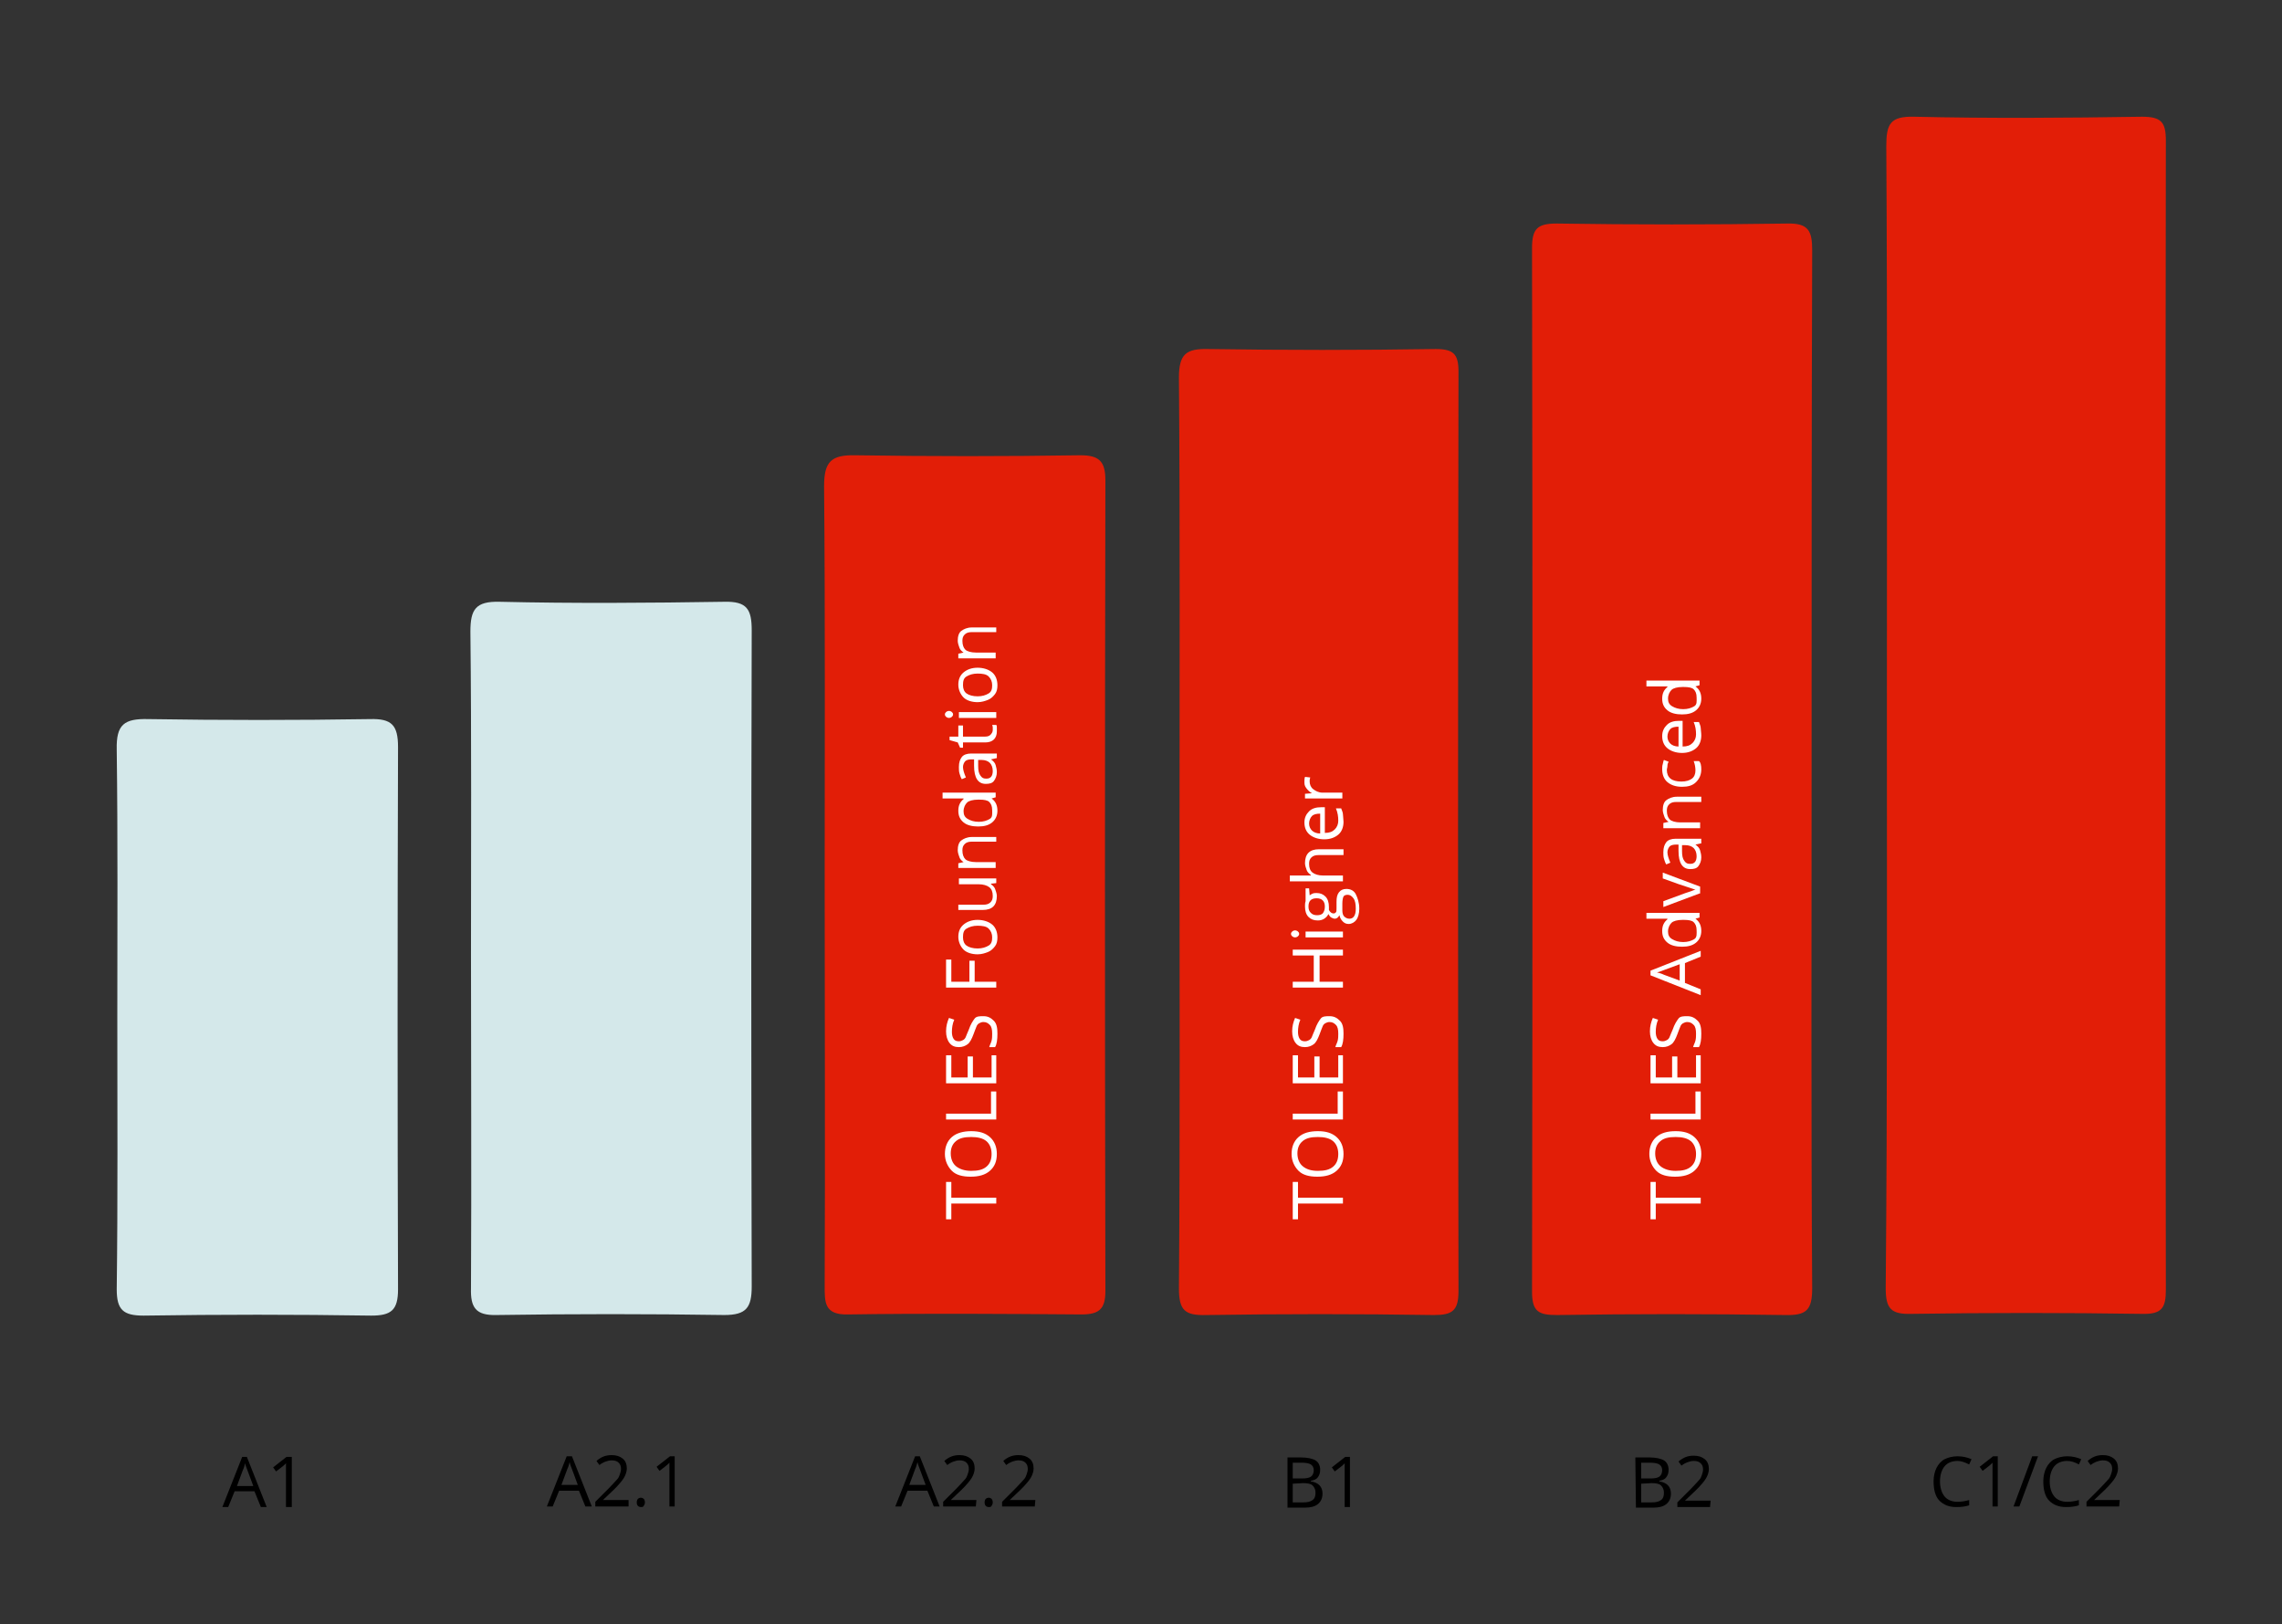 <?xml version="1.0" encoding="utf-8"?>
<!-- Generator: Adobe Illustrator 19.2.1, SVG Export Plug-In . SVG Version: 6.00 Build 0)  -->
<svg version="1.1" id="Слой_1" xmlns="http://www.w3.org/2000/svg" xmlns:xlink="http://www.w3.org/1999/xlink" x="0px" y="0px"
	 viewBox="0 0 391 278.3" style="enable-background:new 0 0 391 278.3;" xml:space="preserve">
<rect x="0" y="0" width="391" height="278.3" fill="#333333" stroke="none"/>
<style type="text/css">
	.st0{fill:#D4E8EA;}
	.st1{fill:#E21E07;}
	.st2{fill:#FFFFFF;}
</style>
<g>
	<path class="st0" d="M20.1,174.3c0-15.3,0.1-30.6-0.1-45.9c-0.1-4.3,1.3-5.3,5.4-5.2c12.6,0.2,25.3,0.2,38,0c3.7-0.1,4.8,1,4.8,4.8
		c-0.1,31-0.1,61.9,0,92.9c0,3.6-1.2,4.5-4.6,4.5c-13-0.2-26-0.2-39,0c-3.5,0-4.6-1-4.6-4.5C20.2,205.3,20.1,189.8,20.1,174.3z"/>
	<g>
		<path d="M44.7,258.2l-1.1-2.7h-3.4l-1.1,2.7h-1l3.4-8.6h0.8l3.4,8.6H44.7z M43.4,254.6l-1-2.7c-0.1-0.3-0.3-0.7-0.4-1.2
			c-0.1,0.4-0.2,0.8-0.4,1.2l-1,2.7H43.4z"/>
		<path d="M50,258.2h-1v-6.1c0-0.5,0-1,0-1.4c-0.1,0.1-0.2,0.2-0.3,0.3s-0.6,0.5-1.4,1.1l-0.5-0.7l2.3-1.8H50V258.2z"/>
	</g>
</g>
<g>
	<path class="st0" d="M80.7,163.6c0-18.5,0.1-37-0.1-55.4c0-3.8,0.9-5.2,5-5.1c12.8,0.3,25.6,0.2,38.5,0c3.9-0.1,4.7,1.3,4.7,4.9
		c-0.1,37.5-0.1,74.9,0,112.4c0,3.6-0.9,4.9-4.7,4.9c-13-0.2-26-0.2-39,0c-3.6,0.1-4.5-1.3-4.4-4.6
		C80.8,201.5,80.7,182.5,80.7,163.6z"/>
	<g>
		<path d="M100.3,258.1l-1.1-2.7h-3.4l-1.1,2.7h-1l3.4-8.6H98l3.4,8.6H100.3z M99,254.4l-1-2.7c-0.1-0.3-0.3-0.7-0.4-1.2
			c-0.1,0.4-0.2,0.8-0.4,1.2l-1,2.7H99z"/>
		<path d="M107.6,258.1H102v-0.8l2.3-2.3c0.7-0.7,1.1-1.2,1.4-1.5s0.4-0.6,0.5-0.9s0.2-0.6,0.2-0.9c0-0.5-0.1-0.8-0.4-1.1
			s-0.7-0.4-1.2-0.4c-0.4,0-0.7,0.1-1,0.2s-0.7,0.3-1.1,0.6l-0.5-0.7c0.8-0.7,1.6-1,2.6-1c0.8,0,1.4,0.2,1.9,0.6s0.7,1,0.7,1.7
			c0,0.5-0.2,1.1-0.5,1.6s-0.9,1.2-1.7,2l-1.9,1.8l0,0h4.4v1.1H107.6z"/>
		<path d="M109.1,257.4c0-0.3,0.1-0.5,0.2-0.6s0.3-0.2,0.5-0.2s0.4,0.1,0.5,0.2s0.2,0.3,0.2,0.6c0,0.3-0.1,0.4-0.2,0.6
			s-0.3,0.2-0.5,0.2s-0.4-0.1-0.5-0.2S109.1,257.7,109.1,257.4z"/>
		<path d="M115.6,258.1h-0.9V252c0-0.5,0-1,0-1.4c-0.1,0.1-0.2,0.2-0.3,0.3s-0.6,0.5-1.4,1.1l-0.5-0.7l2.3-1.8h0.8V258.1z"/>
	</g>
</g>
<g>
	<path class="st1" d="M141.3,151.7c0-22.8,0.1-45.6-0.1-68.4c0-4.2,1.2-5.4,5.4-5.3c12.8,0.2,25.6,0.2,38.5,0c3.2,0,4.3,1,4.3,4.3
		c-0.1,46.3-0.1,92.6,0,138.9c0,3.1-1.1,4-4.1,4c-13.3-0.1-26.6-0.2-40,0c-4.1,0.1-4-2.1-4-5C141.4,197.3,141.3,174.5,141.3,151.7z"
		/>
	<g>
		<path d="M160,258.1l-1.1-2.7h-3.4l-1.1,2.7h-1l3.4-8.6h0.8l3.4,8.6H160z M158.6,254.4l-1-2.7c-0.1-0.3-0.3-0.7-0.4-1.2
			c-0.1,0.4-0.2,0.8-0.4,1.2l-1,2.7H158.6z"/>
		<path d="M167.2,258.1h-5.6v-0.8l2.3-2.3c0.7-0.7,1.1-1.2,1.4-1.5s0.4-0.6,0.5-0.9s0.2-0.6,0.2-0.9c0-0.5-0.1-0.8-0.4-1.1
			s-0.7-0.4-1.2-0.4c-0.4,0-0.7,0.1-1,0.2s-0.7,0.3-1.1,0.6l-0.5-0.7c0.8-0.7,1.6-1,2.6-1c0.8,0,1.4,0.2,1.9,0.6s0.7,1,0.7,1.7
			c0,0.5-0.2,1.1-0.5,1.6s-0.9,1.2-1.7,2l-1.9,1.8l0,0h4.4L167.2,258.1L167.2,258.1z"/>
		<path d="M168.7,257.4c0-0.3,0.1-0.5,0.2-0.6s0.3-0.2,0.5-0.2s0.4,0.1,0.5,0.2s0.2,0.3,0.2,0.6c0,0.3-0.1,0.4-0.2,0.6
			s-0.3,0.2-0.5,0.2s-0.4-0.1-0.5-0.2S168.7,257.7,168.7,257.4z"/>
		<path d="M177.3,258.1h-5.6v-0.8l2.3-2.3c0.7-0.7,1.1-1.2,1.4-1.5s0.4-0.6,0.5-0.9s0.2-0.6,0.2-0.9c0-0.5-0.1-0.8-0.4-1.1
			s-0.7-0.4-1.2-0.4c-0.4,0-0.7,0.1-1,0.2s-0.7,0.3-1.1,0.6l-0.5-0.7c0.8-0.7,1.6-1,2.6-1c0.8,0,1.4,0.2,1.9,0.6s0.7,1,0.7,1.7
			c0,0.5-0.2,1.1-0.5,1.6s-0.9,1.2-1.7,2L173,257l0,0h4.4L177.3,258.1L177.3,258.1z"/>
	</g>
</g>
<g>
	<path class="st1" d="M202.1,142.2c0-25.8,0.1-51.7-0.1-77.5c0-4,1.2-5,5-4.9c13,0.2,26,0.2,39,0c3.1,0,3.9,0.9,3.9,3.9
		c-0.1,52.5-0.1,105,0,157.5c0,3.4-1.1,4.1-4.2,4.1c-13-0.2-26-0.2-39,0c-3.7,0.1-4.7-0.8-4.7-4.6
		C202.2,194.6,202.1,168.4,202.1,142.2z"/>
	<g>
		<path d="M220.5,249.7h2.4c1.1,0,2,0.2,2.5,0.5s0.8,0.9,0.8,1.6c0,0.5-0.1,0.9-0.4,1.3s-0.7,0.5-1.2,0.6v0.1c1.3,0.2,2,0.9,2,2.1
			c0,0.8-0.3,1.4-0.8,1.8s-1.2,0.6-2.2,0.6h-3v-8.6H220.5z M221.5,253.3h1.6c0.7,0,1.2-0.1,1.5-0.3s0.5-0.6,0.5-1.1s-0.2-0.8-0.5-1
			s-0.9-0.3-1.6-0.3h-1.5V253.3z M221.5,254.2v3.2h1.8c0.7,0,1.2-0.1,1.6-0.4s0.5-0.7,0.5-1.3c0-0.5-0.2-0.9-0.5-1.2
			s-0.9-0.4-1.6-0.4L221.5,254.2L221.5,254.2z"/>
		<path d="M231.3,258.2h-0.9v-6.1c0-0.5,0-1,0-1.4c-0.1,0.1-0.2,0.2-0.3,0.3s-0.6,0.5-1.4,1.1l-0.5-0.7l2.3-1.8h0.8L231.3,258.2
			L231.3,258.2z"/>
	</g>
</g>
<g>
	<path class="st1" d="M310.4,132.3c0,29.5-0.1,59,0.1,88.4c0,3.8-1,4.7-4.7,4.6c-13-0.2-26-0.2-39,0c-3.1,0-4.3-0.5-4.3-4
		c0.1-59.6,0.1-119.2,0-178.8c0-3.3,0.9-4.2,4.2-4.2c13.2,0.2,26.3,0.2,39.5,0c3.7-0.1,4.3,1.3,4.3,4.6
		C310.4,72.7,310.4,102.5,310.4,132.3z"/>
	<g>
		<path d="M280.2,249.7h2.4c1.1,0,2,0.2,2.5,0.5s0.8,0.9,0.8,1.6c0,0.5-0.1,0.9-0.4,1.3s-0.7,0.5-1.2,0.6v0.1c1.3,0.2,2,0.9,2,2.1
			c0,0.8-0.3,1.4-0.8,1.8s-1.2,0.6-2.2,0.6h-3L280.2,249.7L280.2,249.7z M281.2,253.3h1.6c0.7,0,1.2-0.1,1.5-0.3s0.5-0.6,0.5-1.1
			s-0.2-0.8-0.5-1s-0.9-0.3-1.6-0.3h-1.5V253.3z M281.2,254.2v3.2h1.8c0.7,0,1.2-0.1,1.6-0.4s0.5-0.7,0.5-1.3c0-0.5-0.2-0.9-0.5-1.2
			s-0.9-0.4-1.6-0.4L281.2,254.2L281.2,254.2z"/>
		<path d="M293,258.2h-5.6v-0.8l2.3-2.3c0.7-0.7,1.1-1.2,1.4-1.5s0.4-0.6,0.5-0.9s0.2-0.6,0.2-0.9c0-0.5-0.1-0.8-0.4-1.1
			s-0.7-0.4-1.2-0.4c-0.4,0-0.7,0.1-1,0.2s-0.7,0.3-1.1,0.6l-0.5-0.7c0.8-0.7,1.6-1,2.6-1c0.8,0,1.4,0.2,1.9,0.6s0.7,1,0.7,1.7
			c0,0.5-0.2,1.1-0.5,1.6s-0.9,1.2-1.7,2l-1.9,1.8l0,0h4.4L293,258.2L293,258.2z"/>
	</g>
</g>
<g>
	<path class="st1" d="M323.3,122.4c0-32.5,0.1-64.9-0.1-97.4c0-3.8,0.7-5.1,4.8-5c13,0.3,26,0.2,39,0c3.3,0,4.1,0.9,4.1,4.1
		c-0.1,65.6-0.1,131.2,0,196.8c0,3.1-0.6,4.3-4.1,4.2c-13.2-0.2-26.3-0.2-39.5,0c-3.5,0.1-4.4-0.9-4.4-4.4
		C323.4,188,323.3,155.2,323.3,122.4z"/>
	<g>
		<path d="M335.4,250.3c-0.9,0-1.7,0.3-2.2,0.9s-0.8,1.5-0.8,2.6s0.3,2,0.8,2.6c0.5,0.6,1.3,0.9,2.2,0.9c0.6,0,1.3-0.1,2-0.3v0.9
			c-0.6,0.2-1.3,0.3-2.2,0.3c-1.3,0-2.2-0.4-2.9-1.1s-1-1.9-1-3.3c0-0.9,0.2-1.7,0.5-2.3s0.8-1.2,1.4-1.5s1.4-0.5,2.2-0.5
			c0.9,0,1.7,0.2,2.4,0.5l-0.4,0.9C336.6,250.5,336,250.3,335.4,250.3z"/>
		<path d="M342.3,258.1h-0.9V252c0-0.5,0-1,0-1.4c-0.1,0.1-0.2,0.2-0.3,0.3s-0.6,0.5-1.4,1.1l-0.5-0.7l2.3-1.8h0.8V258.1z"/>
		<path d="M349.2,249.5l-3.2,8.6h-1l3.2-8.6H349.2z"/>
		<path d="M354.2,250.3c-0.9,0-1.7,0.3-2.2,0.9s-0.8,1.5-0.8,2.6s0.3,2,0.8,2.6c0.5,0.6,1.3,0.9,2.2,0.9c0.6,0,1.3-0.1,2-0.3v0.9
			c-0.6,0.2-1.3,0.3-2.2,0.3c-1.3,0-2.2-0.4-2.9-1.1s-1-1.9-1-3.3c0-0.9,0.2-1.7,0.5-2.3s0.8-1.2,1.4-1.5s1.4-0.5,2.2-0.5
			c0.9,0,1.7,0.2,2.4,0.5l-0.4,0.9C355.5,250.5,354.8,250.3,354.2,250.3z"/>
		<path d="M363.1,258.1h-5.6v-0.8l2.3-2.3c0.7-0.7,1.1-1.2,1.4-1.5s0.4-0.6,0.5-0.9s0.2-0.6,0.2-0.9c0-0.5-0.1-0.8-0.4-1.1
			s-0.7-0.4-1.2-0.4c-0.4,0-0.7,0.1-1,0.2s-0.7,0.3-1.1,0.6l-0.5-0.7c0.8-0.7,1.6-1,2.6-1c0.8,0,1.4,0.2,1.9,0.6s0.7,1,0.7,1.7
			c0,0.5-0.2,1.1-0.5,1.6s-0.9,1.2-1.7,2l-1.9,1.8l0,0h4.4L363.1,258.1L363.1,258.1z"/>
	</g>
</g>
<g>
	<path class="st2" d="M170.7,205.2v1h-7.7v2.7h-0.9v-6.4h0.9v2.7H170.7z"/>
	<path class="st2" d="M166.4,193.8c1.4,0,2.4,0.3,3.2,1s1.2,1.7,1.2,2.9c0,1.3-0.4,2.2-1.2,2.9s-1.9,1-3.3,1c-1.4,0-2.5-0.3-3.2-1
		s-1.2-1.7-1.2-2.9c0-1.2,0.4-2.2,1.2-2.9S165.1,193.8,166.4,193.8z M166.4,200.6c1.2,0,2-0.2,2.6-0.7s0.9-1.2,0.9-2.2
		c0-0.9-0.3-1.7-0.9-2.2s-1.5-0.7-2.6-0.7c-1.2,0-2,0.2-2.6,0.7s-0.9,1.2-0.9,2.1c0,0.9,0.3,1.7,0.9,2.2S165.3,200.6,166.4,200.6z"
		/>
	<path class="st2" d="M170.7,191.8h-8.6v-1h7.7v-3.8h0.9V191.8z"/>
	<path class="st2" d="M170.7,180.8v4.8h-8.6v-4.8h0.9v3.8h2.8v-3.6h0.9v3.6h3.2v-3.8H170.7z"/>
	<path class="st2" d="M168.5,174.1c0.8,0,1.3,0.3,1.8,0.8s0.6,1.3,0.6,2.2c0,1-0.1,1.8-0.4,2.3h-1c0.1-0.4,0.3-0.7,0.4-1.1
		s0.1-0.8,0.1-1.2c0-0.7-0.1-1.2-0.4-1.5s-0.6-0.5-1.1-0.5c-0.3,0-0.5,0.1-0.7,0.2s-0.4,0.3-0.5,0.6s-0.3,0.7-0.5,1.3
		c-0.3,0.8-0.6,1.4-1,1.7s-0.9,0.5-1.5,0.5c-0.7,0-1.2-0.2-1.6-0.7s-0.6-1.2-0.6-2c0-0.9,0.2-1.6,0.5-2.3l0.9,0.3
		c-0.3,0.7-0.4,1.4-0.4,2.1c0,0.5,0.1,0.9,0.3,1.2s0.5,0.4,0.9,0.4c0.3,0,0.5-0.1,0.7-0.2s0.4-0.3,0.5-0.6s0.3-0.7,0.5-1.2
		c0.3-0.9,0.7-1.5,1-1.9S167.9,174.1,168.5,174.1z"/>
	<path class="st2" d="M170.7,168.2v1h-8.6v-4.8h0.9v3.8h3.1v-3.6h0.9v3.6H170.7z"/>
	<path class="st2" d="M167.5,157.6c1,0,1.9,0.3,2.5,0.8s0.9,1.3,0.9,2.2c0,0.6-0.1,1.1-0.4,1.5s-0.7,0.8-1.2,1s-1.1,0.4-1.8,0.4
		c-1,0-1.9-0.3-2.4-0.8s-0.9-1.3-0.9-2.2c0-0.9,0.3-1.6,0.9-2.1S166.5,157.6,167.5,157.6z M167.5,162.5c0.8,0,1.4-0.2,1.9-0.5
		s0.6-0.8,0.6-1.4s-0.2-1.1-0.6-1.5s-1.1-0.5-1.9-0.5c-0.8,0-1.4,0.2-1.9,0.5s-0.6,0.8-0.6,1.5c0,0.6,0.2,1.1,0.6,1.4
		S166.7,162.5,167.5,162.5z"/>
	<path class="st2" d="M164.3,155h4.2c0.5,0,0.9-0.1,1.2-0.4s0.4-0.6,0.4-1.1c0-0.7-0.2-1.2-0.6-1.5s-1-0.5-1.8-0.5h-3.4v-1h6.4v0.8
		l-0.9,0.1v0.1c0.3,0.2,0.6,0.5,0.7,0.8s0.3,0.8,0.3,1.2c0,0.8-0.2,1.4-0.6,1.8s-1,0.6-1.8,0.6h-4.2V155z"/>
	<path class="st2" d="M170.7,144.2h-4.2c-0.5,0-0.9,0.1-1.2,0.4s-0.4,0.6-0.4,1.1c0,0.7,0.2,1.2,0.5,1.5s1,0.5,1.8,0.5h3.4v1h-6.4
		v-0.8l0.9-0.2v0c-0.3-0.2-0.6-0.5-0.7-0.8s-0.3-0.8-0.3-1.2c0-0.8,0.2-1.4,0.6-1.7s1-0.6,1.8-0.6h4.2V144.2z"/>
	<path class="st2" d="M169.9,136.8L169.9,136.8c0.7,0.5,1,1.2,1,2.1c0,0.8-0.3,1.5-0.9,2s-1.4,0.7-2.4,0.7s-1.9-0.2-2.5-0.7
		s-0.9-1.1-0.9-2c0-0.9,0.3-1.5,0.9-2v-0.1l-0.5,0l-0.5,0h-2.6v-1h9.1v0.8L169.9,136.8z M170,138.8c0-0.7-0.2-1.1-0.5-1.4
		s-0.9-0.4-1.7-0.4h-0.2c-0.9,0-1.6,0.2-1.9,0.5s-0.6,0.8-0.6,1.5c0,0.6,0.2,1,0.7,1.3s1.1,0.5,1.9,0.5c0.8,0,1.4-0.2,1.9-0.5
		S170,139.4,170,138.8z"/>
	<path class="st2" d="M170.7,129.9l-0.9,0.2v0c0.4,0.3,0.7,0.6,0.8,1s0.2,0.7,0.2,1.2c0,0.6-0.2,1.1-0.5,1.5s-0.8,0.5-1.4,0.5
		c-1.3,0-2-1-2-3.1l0-1.1h-0.4c-0.5,0-0.9,0.1-1.1,0.3s-0.4,0.6-0.4,1c0,0.5,0.2,1.1,0.5,1.8l-0.7,0.3c-0.2-0.3-0.3-0.7-0.4-1
		s-0.1-0.8-0.1-1.1c0-0.8,0.2-1.3,0.5-1.7s0.9-0.6,1.6-0.6h4.4V129.9z M170.1,132.1c0-0.6-0.2-1.1-0.5-1.4s-0.8-0.5-1.4-0.5h-0.6
		l0,1c0,0.8,0.1,1.3,0.4,1.7s0.5,0.5,1,0.5c0.4,0,0.6-0.1,0.8-0.3S170.1,132.5,170.1,132.1z"/>
	<path class="st2" d="M170.1,125.1c0-0.2,0-0.3,0-0.5s-0.1-0.3-0.1-0.4h0.7c0.1,0.1,0.1,0.3,0.1,0.5s0,0.4,0,0.6
		c0,1.2-0.7,1.9-2,1.9h-3.8v0.9h-0.5l-0.4-0.9l-1.4-0.4v-0.6h1.5v-1.9h0.8v1.9h3.8c0.4,0,0.7-0.1,0.9-0.3S170.1,125.4,170.1,125.1z"
		/>
	<path class="st2" d="M162.6,123c-0.2,0-0.4-0.1-0.5-0.2s-0.2-0.2-0.2-0.4c0-0.2,0.1-0.3,0.2-0.4s0.3-0.2,0.5-0.2s0.4,0.1,0.5,0.2
		s0.2,0.2,0.2,0.4c0,0.2-0.1,0.3-0.2,0.4S162.8,123,162.6,123z M170.7,122v1h-6.4v-1H170.7z"/>
	<path class="st2" d="M167.5,114.4c1,0,1.9,0.3,2.5,0.8s0.9,1.3,0.9,2.2c0,0.6-0.1,1.1-0.4,1.5s-0.7,0.8-1.2,1s-1.1,0.4-1.8,0.4
		c-1,0-1.9-0.3-2.4-0.8s-0.9-1.3-0.9-2.2c0-0.9,0.3-1.6,0.9-2.1S166.5,114.4,167.5,114.4z M167.5,119.3c0.8,0,1.4-0.2,1.9-0.5
		s0.6-0.8,0.6-1.4s-0.2-1.1-0.6-1.5s-1.1-0.5-1.9-0.5c-0.8,0-1.4,0.2-1.9,0.5s-0.6,0.8-0.6,1.5c0,0.6,0.2,1.1,0.6,1.4
		S166.7,119.3,167.5,119.3z"/>
	<path class="st2" d="M170.7,108.3h-4.2c-0.5,0-0.9,0.1-1.2,0.4s-0.4,0.6-0.4,1.1c0,0.7,0.2,1.2,0.5,1.5s1,0.5,1.8,0.5h3.4v1h-6.4
		v-0.8l0.9-0.2v0c-0.3-0.2-0.6-0.5-0.7-0.8s-0.3-0.8-0.3-1.2c0-0.8,0.2-1.4,0.6-1.7s1-0.6,1.8-0.6h4.2V108.3z"/>
</g>
<g>
	<path class="st2" d="M230.1,205.2v1h-7.7v2.7h-0.9v-6.4h0.9v2.7H230.1z"/>
	<path class="st2" d="M225.8,193.8c1.4,0,2.4,0.3,3.2,1s1.2,1.7,1.2,2.9c0,1.3-0.4,2.2-1.2,2.9s-1.9,1-3.3,1c-1.4,0-2.5-0.3-3.2-1
		s-1.2-1.7-1.2-2.9c0-1.2,0.4-2.2,1.2-2.9S224.4,193.8,225.8,193.8z M225.8,200.6c1.2,0,2-0.2,2.6-0.7s0.9-1.2,0.9-2.2
		c0-0.9-0.3-1.7-0.9-2.2s-1.5-0.7-2.6-0.7c-1.2,0-2,0.2-2.6,0.7s-0.9,1.2-0.9,2.1c0,0.9,0.3,1.7,0.9,2.2S224.6,200.6,225.8,200.6z"
		/>
	<path class="st2" d="M230.1,191.8h-8.6v-1h7.7v-3.8h0.9V191.8z"/>
	<path class="st2" d="M230.1,180.8v4.8h-8.6v-4.8h0.9v3.8h2.8v-3.6h0.9v3.6h3.2v-3.8H230.1z"/>
	<path class="st2" d="M227.8,174.1c0.8,0,1.3,0.3,1.8,0.8s0.6,1.3,0.6,2.2c0,1-0.1,1.8-0.4,2.3h-1c0.1-0.4,0.3-0.7,0.4-1.1
		s0.1-0.8,0.1-1.2c0-0.7-0.1-1.2-0.4-1.5s-0.6-0.5-1.1-0.5c-0.3,0-0.5,0.1-0.7,0.2s-0.4,0.3-0.5,0.6s-0.3,0.7-0.5,1.3
		c-0.3,0.8-0.6,1.4-1,1.7s-0.9,0.5-1.5,0.5c-0.7,0-1.2-0.2-1.6-0.7s-0.6-1.2-0.6-2c0-0.9,0.2-1.6,0.5-2.3l0.9,0.3
		c-0.3,0.7-0.4,1.4-0.4,2.1c0,0.5,0.1,0.9,0.3,1.2s0.5,0.4,0.9,0.4c0.3,0,0.5-0.1,0.7-0.2s0.4-0.3,0.5-0.6s0.3-0.7,0.5-1.2
		c0.3-0.9,0.7-1.5,1-1.9S227.2,174.1,227.8,174.1z"/>
	<path class="st2" d="M230.1,162.7v1h-4v4.5h4v1h-8.6v-1h3.6v-4.5h-3.6v-1H230.1z"/>
	<path class="st2" d="M221.9,160.6c-0.2,0-0.4-0.1-0.5-0.2s-0.2-0.2-0.2-0.4c0-0.2,0.1-0.3,0.2-0.4s0.3-0.2,0.5-0.2s0.4,0.1,0.5,0.2
		s0.2,0.2,0.2,0.4c0,0.2-0.1,0.3-0.2,0.4S222.1,160.6,221.9,160.6z M230.1,159.6v1h-6.4v-1H230.1z"/>
	<path class="st2" d="M223.7,152.2h0.6l0.1,1.2c0.1-0.1,0.3-0.2,0.5-0.3s0.5-0.1,0.7-0.1c0.6,0,1.1,0.2,1.5,0.6s0.6,1,0.6,1.8
		c0,0.2,0,0.4,0,0.5c0.2,0.4,0.5,0.6,0.8,0.6c0.2,0,0.3-0.1,0.4-0.2s0.1-0.4,0.1-0.7v-1.1c0-0.7,0.1-1.2,0.4-1.6s0.7-0.6,1.3-0.6
		c0.7,0,1.3,0.3,1.6,0.9s0.6,1.4,0.6,2.5c0,0.8-0.2,1.5-0.5,1.9s-0.8,0.7-1.3,0.7c-0.4,0-0.7-0.1-1-0.4s-0.5-0.6-0.6-1.1
		c-0.1,0.2-0.2,0.3-0.3,0.4s-0.3,0.2-0.5,0.2c-0.2,0-0.4-0.1-0.6-0.2s-0.3-0.3-0.5-0.6c-0.1,0.3-0.4,0.6-0.7,0.8s-0.7,0.3-1.1,0.3
		c-0.7,0-1.2-0.2-1.6-0.6s-0.6-1-0.6-1.8c0-0.3,0-0.6,0.1-0.9V152.2z M231.2,157.4c0.3,0,0.6-0.1,0.8-0.4s0.3-0.7,0.3-1.3
		c0-0.8-0.1-1.4-0.4-1.8s-0.6-0.6-1-0.6c-0.3,0-0.6,0.1-0.7,0.3s-0.2,0.6-0.2,1.2v1.2c0,0.4,0.1,0.8,0.3,1S230.8,157.4,231.2,157.4z
		 M225.7,156.8c0.4,0,0.8-0.1,1-0.4s0.3-0.6,0.3-1.1c0-0.9-0.5-1.4-1.4-1.4c-1,0-1.4,0.5-1.4,1.4c0,0.5,0.1,0.8,0.4,1.1
		S225.2,156.8,225.7,156.8z"/>
	<path class="st2" d="M230.1,146.5h-4.2c-0.5,0-0.9,0.1-1.2,0.4s-0.4,0.6-0.4,1.1c0,0.7,0.2,1.2,0.6,1.5s1,0.5,1.8,0.5h3.4v1H221v-1
		h2.8c0.3,0,0.6,0,0.8,0v-0.1c-0.3-0.2-0.6-0.5-0.7-0.8s-0.3-0.8-0.3-1.2c0-0.8,0.2-1.4,0.6-1.8s1-0.6,1.8-0.6h4.2V146.5z"/>
	<path class="st2" d="M230.2,140.8c0,0.9-0.3,1.7-0.9,2.2s-1.4,0.8-2.4,0.8c-1,0-1.9-0.3-2.5-0.8s-0.9-1.2-0.9-2.1
		c0-0.8,0.3-1.4,0.8-1.9s1.2-0.7,2.1-0.7h0.6v4.4c0.8,0,1.3-0.2,1.7-0.6s0.6-0.9,0.6-1.5c0-0.7-0.1-1.4-0.4-2.1h0.9
		c0.1,0.3,0.3,0.7,0.3,1S230.2,140.4,230.2,140.8z M224.3,141.1c0,0.5,0.2,0.9,0.5,1.2s0.8,0.5,1.4,0.5v-3.4c-0.6,0-1.1,0.1-1.4,0.4
		S224.3,140.6,224.3,141.1z"/>
	<path class="st2" d="M223.5,133.9c0-0.3,0-0.5,0.1-0.8l0.9,0.1c-0.1,0.3-0.1,0.5-0.1,0.7c0,0.5,0.2,1,0.6,1.3s0.9,0.6,1.6,0.6h3.4
		v1h-6.4V136l1.2-0.1v0c-0.4-0.2-0.7-0.5-1-0.9S223.5,134.3,223.5,133.9z"/>
</g>
<g>
	<path class="st2" d="M291.4,205.2v1h-7.7v2.7h-0.9v-6.4h0.9v2.7H291.4z"/>
	<path class="st2" d="M287.1,193.8c1.4,0,2.4,0.3,3.2,1s1.2,1.7,1.2,2.9c0,1.3-0.4,2.2-1.2,2.9s-1.9,1-3.3,1c-1.4,0-2.5-0.3-3.2-1
		s-1.2-1.7-1.2-2.9c0-1.2,0.4-2.2,1.2-2.9S285.7,193.8,287.1,193.8z M287.1,200.6c1.2,0,2-0.2,2.6-0.7s0.9-1.2,0.9-2.2
		c0-0.9-0.3-1.7-0.9-2.2s-1.5-0.7-2.6-0.7c-1.2,0-2,0.2-2.6,0.7s-0.9,1.2-0.9,2.1c0,0.9,0.3,1.7,0.9,2.2S286,200.6,287.1,200.6z"/>
	<path class="st2" d="M291.4,191.8h-8.6v-1h7.7v-3.8h0.9V191.8z"/>
	<path class="st2" d="M291.4,180.8v4.8h-8.6v-4.8h0.9v3.8h2.8v-3.6h0.9v3.6h3.2v-3.8H291.4z"/>
	<path class="st2" d="M289.1,174.1c0.8,0,1.3,0.3,1.8,0.8s0.6,1.3,0.6,2.2c0,1-0.1,1.8-0.4,2.3h-1c0.1-0.4,0.3-0.7,0.4-1.1
		s0.1-0.8,0.1-1.2c0-0.7-0.1-1.2-0.4-1.5s-0.6-0.5-1.1-0.5c-0.3,0-0.5,0.1-0.7,0.2s-0.4,0.3-0.5,0.6s-0.3,0.7-0.5,1.3
		c-0.3,0.8-0.6,1.4-1,1.7s-0.9,0.5-1.5,0.5c-0.7,0-1.2-0.2-1.6-0.7s-0.6-1.2-0.6-2c0-0.9,0.2-1.6,0.5-2.3l0.9,0.3
		c-0.3,0.7-0.4,1.4-0.4,2.1c0,0.5,0.1,0.9,0.3,1.2s0.5,0.4,0.9,0.4c0.3,0,0.5-0.1,0.7-0.2s0.4-0.3,0.5-0.6s0.3-0.7,0.5-1.2
		c0.3-0.9,0.7-1.5,1-1.9S288.5,174.1,289.1,174.1z"/>
	<path class="st2" d="M291.4,163.9l-2.7,1.1v3.4l2.7,1.1v1l-8.6-3.4v-0.8l8.6-3.4V163.9z M287.8,165.2l-2.7,1
		c-0.3,0.1-0.7,0.3-1.2,0.4c0.4,0.1,0.8,0.2,1.2,0.4l2.7,1V165.2z"/>
	<path class="st2" d="M290.5,157.4L290.5,157.4c0.7,0.5,1,1.2,1,2.1c0,0.8-0.3,1.5-0.9,2s-1.4,0.7-2.4,0.7s-1.9-0.2-2.5-0.7
		s-0.9-1.1-0.9-2c0-0.9,0.3-1.5,0.9-2v-0.1l-0.5,0l-0.5,0h-2.6v-1h9.1v0.8L290.5,157.4z M290.7,159.4c0-0.7-0.2-1.1-0.5-1.4
		s-0.9-0.4-1.7-0.4h-0.2c-0.9,0-1.6,0.2-1.9,0.5s-0.6,0.8-0.6,1.5c0,0.6,0.2,1,0.7,1.3s1.1,0.5,1.9,0.5c0.8,0,1.4-0.2,1.9-0.5
		S290.7,159.9,290.7,159.4z"/>
	<path class="st2" d="M291.4,153l-6.4,2.4v-1l3.8-1.4c0.9-0.3,1.5-0.5,1.7-0.6v0c-0.2,0-0.6-0.2-1.3-0.4s-2.1-0.7-4.3-1.5v-1
		l6.4,2.4V153z"/>
	<path class="st2" d="M291.4,144.5l-0.9,0.2v0c0.4,0.3,0.7,0.6,0.8,1s0.2,0.7,0.2,1.2c0,0.6-0.2,1.1-0.5,1.5s-0.8,0.5-1.4,0.5
		c-1.3,0-2-1-2-3.1l0-1.1h-0.4c-0.5,0-0.9,0.1-1.1,0.3s-0.4,0.6-0.4,1c0,0.5,0.2,1.1,0.5,1.8l-0.7,0.3c-0.2-0.3-0.3-0.7-0.4-1
		s-0.1-0.8-0.1-1.1c0-0.8,0.2-1.3,0.5-1.7s0.9-0.6,1.6-0.6h4.4V144.5z M290.7,146.7c0-0.6-0.2-1.1-0.5-1.4s-0.8-0.5-1.4-0.5h-0.6
		l0,1c0,0.8,0.1,1.3,0.4,1.7s0.5,0.5,1,0.5c0.4,0,0.6-0.1,0.8-0.3S290.7,147.1,290.7,146.7z"/>
	<path class="st2" d="M291.4,137.4h-4.2c-0.5,0-0.9,0.1-1.2,0.4s-0.4,0.6-0.4,1.1c0,0.7,0.2,1.2,0.5,1.5s1,0.5,1.8,0.5h3.4v1H285
		V141l0.9-0.2v0c-0.3-0.2-0.6-0.5-0.7-0.8s-0.3-0.8-0.3-1.2c0-0.8,0.2-1.4,0.6-1.7s1-0.6,1.8-0.6h4.2V137.4z"/>
	<path class="st2" d="M291.5,131.8c0,0.9-0.3,1.6-0.9,2.2s-1.4,0.8-2.4,0.8c-1.1,0-1.9-0.3-2.5-0.8s-0.9-1.3-0.9-2.2
		c0-0.3,0-0.6,0.1-0.9s0.1-0.6,0.2-0.7l0.8,0.3c-0.1,0.2-0.2,0.4-0.2,0.7s-0.1,0.5-0.1,0.7c0,1.3,0.8,2,2.5,2c0.8,0,1.4-0.2,1.8-0.5
		s0.6-0.8,0.6-1.4c0-0.5-0.1-1.1-0.3-1.6h0.9C291.4,130.6,291.5,131.2,291.5,131.8z"/>
	<path class="st2" d="M291.5,126c0,0.9-0.3,1.7-0.9,2.2c-0.6,0.5-1.4,0.8-2.4,0.8c-1,0-1.9-0.3-2.5-0.8c-0.6-0.5-0.9-1.2-0.9-2.1
		c0-0.8,0.3-1.4,0.8-1.9s1.2-0.7,2.1-0.7h0.6v4.4c0.8,0,1.3-0.2,1.7-0.6s0.6-0.9,0.6-1.5c0-0.7-0.1-1.4-0.4-2.1h0.9
		c0.1,0.3,0.3,0.7,0.3,1S291.5,125.5,291.5,126z M285.7,126.2c0,0.5,0.2,0.9,0.5,1.2s0.8,0.5,1.4,0.5v-3.4c-0.6,0-1.1,0.1-1.4,0.4
		S285.7,125.7,285.7,126.2z"/>
	<path class="st2" d="M290.5,117.6L290.5,117.6c0.7,0.5,1,1.2,1,2.1c0,0.8-0.3,1.5-0.9,2s-1.4,0.7-2.4,0.7s-1.9-0.2-2.5-0.7
		s-0.9-1.1-0.9-2c0-0.9,0.3-1.5,0.9-2v-0.1l-0.5,0l-0.5,0h-2.6v-1h9.1v0.8L290.5,117.6z M290.7,119.5c0-0.7-0.2-1.1-0.5-1.4
		s-0.9-0.4-1.7-0.4h-0.2c-0.9,0-1.6,0.2-1.9,0.5s-0.6,0.8-0.6,1.5c0,0.6,0.2,1,0.7,1.3s1.1,0.5,1.9,0.5c0.8,0,1.4-0.2,1.9-0.5
		S290.7,120.1,290.7,119.5z"/>
</g>
</svg>
